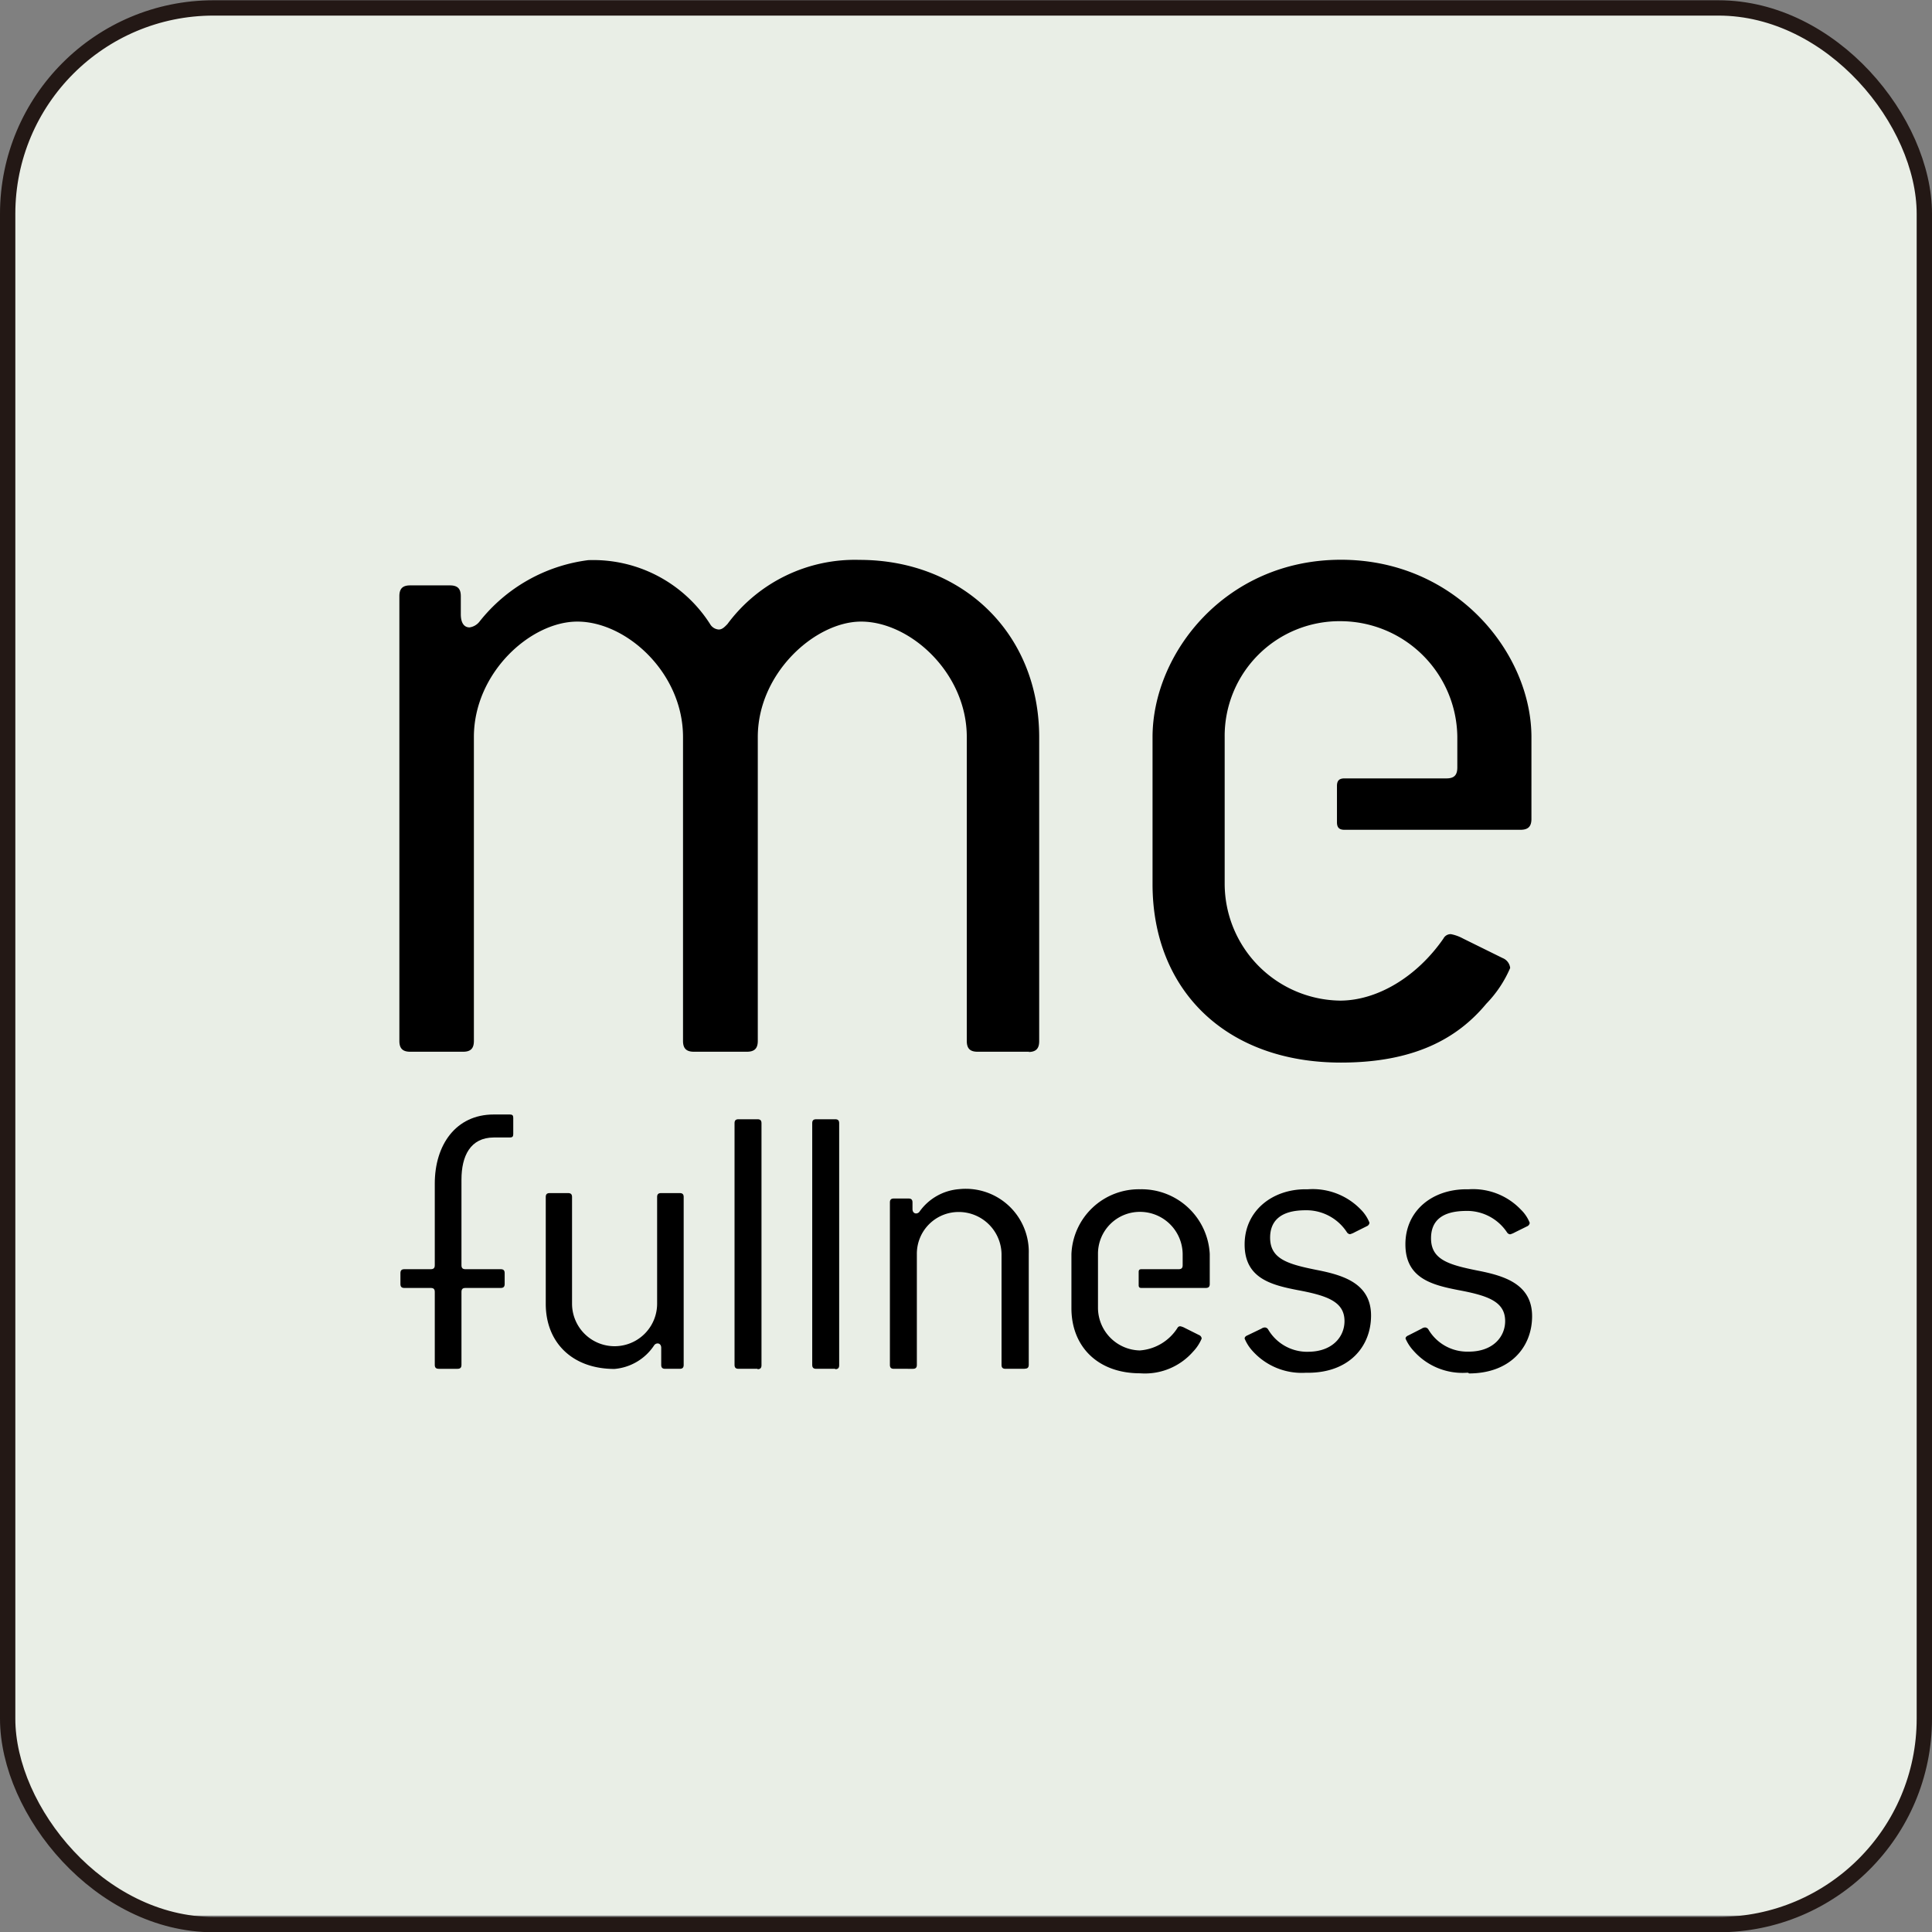 <svg xmlns="http://www.w3.org/2000/svg" xmlns:xlink="http://www.w3.org/1999/xlink" width="146.24" height="146.26" viewBox="0 0 146.24 146.26"><rect x="0" y="0" width="146.24" height="146.26" fill="#808080" stroke="none"/><defs><style>.cls-1,.cls-5{fill:none;}.cls-2{clip-path:url(#clip-path);}.cls-3{fill:#e9eee6;}.cls-4{clip-path:url(#clip-path-2);}.cls-5{stroke:#231815;stroke-miterlimit:10;stroke-width:1.16px;}</style><clipPath id="clip-path" transform="translate(0 0.02)"><rect class="cls-1" x="0.58" y="0.58" width="145.08" height="145.08" rx="15.59"/></clipPath><clipPath id="clip-path-2" transform="translate(0 0.02)"><rect class="cls-1" x="0.58" y="0.58" width="145.08" height="145.08"/></clipPath></defs><g id="レイヤー_2" data-name="レイヤー 2"><g id="レイヤー_1-2" data-name="レイヤー 1"><g class="cls-2"><rect class="cls-3" x="1.12" width="145" height="145"/><g class="cls-4"><path d="M101.5,42.35c-8.73,0-14.26,7.08-14.26,13.43V66.9c0,8,5.53,13.51,14.26,13.51,5.52,0,8.81-1.81,11-4.45a8.93,8.93,0,0,0,1.81-2.71.91.91,0,0,0-.57-.75l-3-1.48a3.19,3.19,0,0,0-.91-.33.61.61,0,0,0-.57.33c-2,2.89-5,4.7-7.83,4.7a8.86,8.86,0,0,1-8.73-8.82V62.45h0V56.94h0V55.78A8.69,8.69,0,0,1,101.5,47a8.86,8.86,0,0,1,8.81,8.74v2.33c0,.58-.24.83-.82.83h-7.72c-.4,0-.57.17-.57.57v2.75c0,.4.17.57.57.57h13.32c.58,0,.83-.25.83-.82V55.78c0-6.35-5.69-13.43-14.42-13.43" transform="translate(0 0.02)"/><path d="M77.94,79.59H74c-.58,0-.82-.25-.82-.82v-23c0-4.86-4.29-8.74-8-8.74-3.46,0-7.82,3.88-7.82,8.74v23c0,.57-.25.82-.83.82h-4c-.58,0-.83-.25-.83-.82v-23c0-4.86-4.28-8.74-8-8.74-3.54,0-7.83,3.88-7.83,8.74v23c0,.57-.24.82-.82.82h-4c-.57,0-.82-.25-.82-.82V45.11c0-.58.25-.82.82-.82h3c.58,0,.83.24.83.82v1.36c0,.66.25,1,.66,1a1.16,1.16,0,0,0,.74-.42,12.5,12.5,0,0,1,8.24-4.67,10.49,10.49,0,0,1,9.23,4.84.82.82,0,0,0,.65.41c.25,0,.42-.16.66-.41a12,12,0,0,1,10-4.86c7.75,0,13.6,5.52,13.6,13.43v23c0,.57-.25.82-.83.82" transform="translate(0 0.02)"/><path d="M38.6,84.34H37.37c-2.88,0-4.46,2.32-4.46,5.23v6.18c0,.21-.09.3-.3.3h-2c-.21,0-.3.09-.3.3v.82c0,.21.09.3.3.3h2c.21,0,.3.09.3.3v5.52c0,.21.09.3.31.3h1.41c.21,0,.3-.09.3-.3V97.77c0-.21.09-.3.3-.3H37.9c.21,0,.3-.09.3-.3v-.82c0-.21-.09-.3-.3-.3H35.23c-.21,0-.3-.09-.3-.3V89.27c0-1.8.68-3.18,2.44-3.19H38.6c.18,0,.25-.07.25-.25V84.59c0-.18-.07-.25-.25-.25" transform="translate(0 0.02)"/><path d="M51.46,103.59H50.35c-.21,0-.3-.09-.3-.3V102c0-.21-.12-.33-.27-.33a.32.32,0,0,0-.27.15,4,4,0,0,1-3,1.78c-3.19,0-5.2-2-5.2-4.93V90.59c0-.21.09-.3.3-.3H43c.21,0,.3.09.3.3v8.07a3.22,3.22,0,0,0,6.44,0V90.59c0-.21.09-.3.3-.3h1.41c.21,0,.3.09.3.3v12.7c0,.21-.09.3-.3.3" transform="translate(0 0.02)"/><path d="M57.34,103.59H55.9c-.21,0-.3-.09-.3-.3V85c0-.21.09-.3.3-.3h1.44c.21,0,.3.09.3.3v18.32c0,.21-.09.3-.3.3" transform="translate(0 0.02)"/><path d="M63.22,103.59H61.78c-.21,0-.3-.09-.3-.3V85c0-.21.09-.3.3-.3h1.44c.21,0,.3.09.3.3v18.32c0,.21-.09.3-.3.3" transform="translate(0 0.02)"/><path d="M77.55,103.59H76.11c-.21,0-.3-.09-.3-.3V94.9a3.24,3.24,0,0,0-3.22-3.18A3.16,3.16,0,0,0,69.4,94.9v8.39c0,.21-.09.3-.3.3H67.66c-.21,0-.3-.09-.3-.3V91c0-.21.09-.3.3-.3h1.11c.21,0,.3.09.3.3v.5c0,.21.12.33.27.33a.32.32,0,0,0,.27-.15,4.06,4.06,0,0,1,3-1.69,4.77,4.77,0,0,1,5.26,4.9v8.39c0,.21-.09.3-.3.3" transform="translate(0 0.02)"/><path d="M86.3,90a5.11,5.11,0,0,0-5.2,4.91V99c0,2.91,2,4.93,5.2,4.93a4.84,4.84,0,0,0,4-1.63,3.29,3.29,0,0,0,.66-1,.32.32,0,0,0-.21-.27l-1.08-.54a1.12,1.12,0,0,0-.33-.12.23.23,0,0,0-.21.12,3.69,3.69,0,0,1-2.86,1.71A3.24,3.24,0,0,1,83.11,99V94.9a3.17,3.17,0,0,1,3.19-3.19,3.23,3.23,0,0,1,3.22,3.19v.85c0,.21-.09.3-.3.3H86.4c-.15,0-.21.06-.21.21v1c0,.15.06.21.21.21h4.86c.22,0,.31-.09.31-.3V94.9A5.17,5.17,0,0,0,86.3,90" transform="translate(0 0.02)"/><path d="M111.14,103.89H111a4.94,4.94,0,0,1-4-1.66,3.27,3.27,0,0,1-.61-.93c0-.09.07-.18.22-.24l1-.51a.48.48,0,0,1,.27-.09.31.31,0,0,1,.24.15,3.41,3.41,0,0,0,2.86,1.68h.19c1.86,0,2.76-1.14,2.76-2.31,0-1.48-1.3-1.93-3.55-2.35-2-.39-4-.9-4-3.46S108.42,90,111,90h.18a5,5,0,0,1,3.94,1.54,2.86,2.86,0,0,1,.67,1,.32.32,0,0,1-.21.27l-.91.45a1.54,1.54,0,0,1-.36.15.31.31,0,0,1-.24-.15,3.64,3.64,0,0,0-2.89-1.62H111c-2,0-2.68.87-2.68,2.07,0,1.6,1.3,2,3.5,2.44,2,.39,4.15,1,4.15,3.46,0,2.34-1.66,4.33-4.78,4.33" transform="translate(0 0.02)"/><path d="M99,103.89h-.19a5,5,0,0,1-4-1.65,3.18,3.18,0,0,1-.6-.94c0-.09.06-.18.21-.24l1.06-.51a.48.48,0,0,1,.27-.09.31.31,0,0,1,.24.15,3.42,3.42,0,0,0,2.85,1.69H99c1.87,0,2.77-1.15,2.77-2.32,0-1.47-1.3-1.93-3.56-2.35-2-.39-4-.9-4-3.45S96.3,90,98.82,90H99A5.06,5.06,0,0,1,103,91.53a2.94,2.94,0,0,1,.66,1,.32.32,0,0,1-.21.27l-.9.45a1.54,1.54,0,0,1-.36.15.31.31,0,0,1-.24-.15A3.66,3.66,0,0,0,99,91.59h-.19c-1.95,0-2.67.87-2.67,2.07,0,1.6,1.3,2,3.49,2.44,2,.39,4.15,1,4.15,3.46,0,2.34-1.65,4.33-4.78,4.33" transform="translate(0 0.02)"/></g></g><rect class="cls-5" x="0.58" y="0.6" width="145.08" height="145.08" rx="15.59"/></g></g></svg>